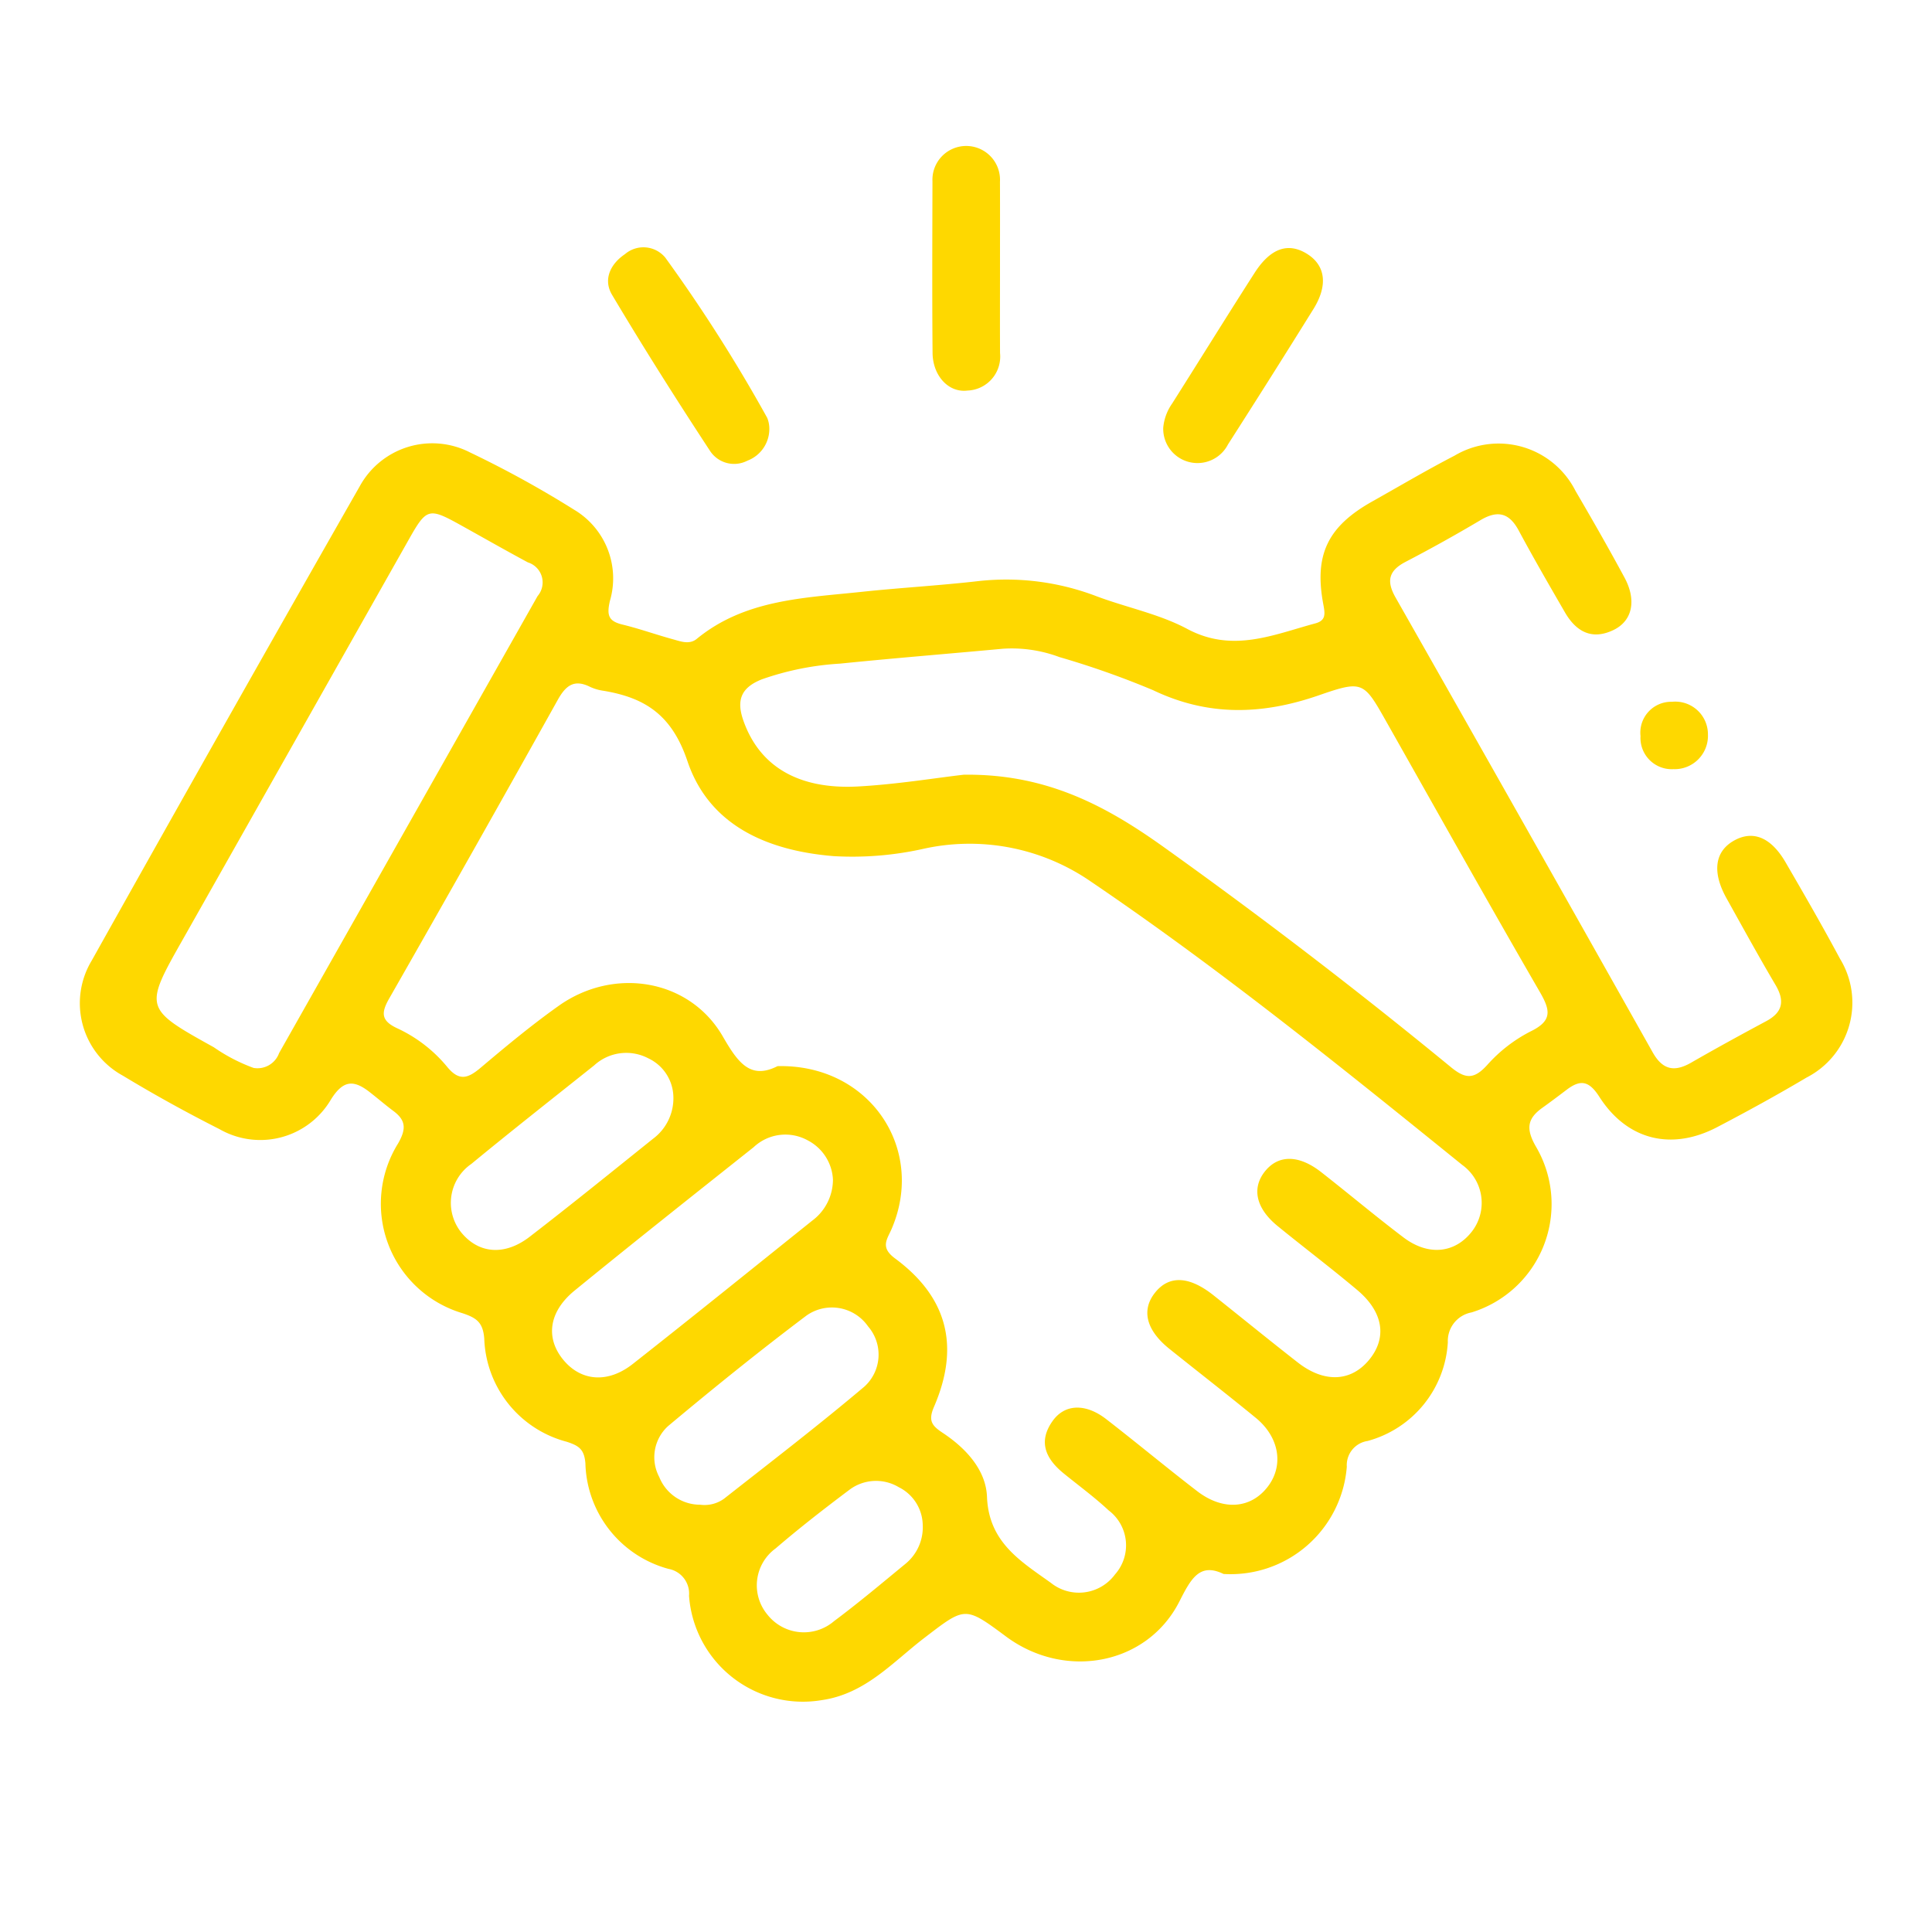<svg id="Layer_1" data-name="Layer 1" xmlns="http://www.w3.org/2000/svg" viewBox="0 0 150 150"><path d="M94.996,122.203c-1.846-.895-2.524.351-3.422,2.124-2.504,4.946-8.887,6.131-13.468,2.73-3.2-2.376-3.16-2.324-6.329.102-2.468,1.889-4.58,4.342-7.953,4.835a8.863,8.863,0,0,1-10.328-8.1,1.947,1.947,0,0,0-1.592-2.086,8.726,8.726,0,0,1-6.454-8.205c-.093-1.082-.497-1.353-1.446-1.664a8.589,8.589,0,0,1-6.406-7.994c-.092-1.276-.602-1.622-1.673-1.982A8.866,8.866,0,0,1,30.908,88.776c.631-1.103.624-1.78-.352-2.51-.629-.47-1.226-.984-1.845-1.468-1.222-.955-2.051-.984-3.02.573a6.359,6.359,0,0,1-8.641,2.3c-2.551-1.29-5.062-2.674-7.507-4.154a6.408,6.408,0,0,1-2.422-8.939Q17.447,56.131,27.923,37.768A6.419,6.419,0,0,1,36.49,35.125a80.741,80.741,0,0,1,8.077,4.445,6.2,6.2,0,0,1,2.783,7.094c-.251,1.107-.11,1.564.98,1.828,1.318.32,2.602.781,3.911,1.14.609.167,1.283.439,1.856-.031,3.739-3.065,8.32-3.173,12.788-3.649,2.987-.318,5.991-.485,8.975-.824a19.618,19.618,0,0,1,9.271,1.163c2.341.879,4.87,1.376,7.05,2.54,3.513,1.876,6.671.45,9.945-.433.847-.228.748-.768.611-1.501-.717-3.845.36-6.031,3.81-7.967,2.121-1.19,4.216-2.432,6.376-3.548a6.689,6.689,0,0,1,9.399,2.731c1.301,2.223,2.58,4.46,3.803,6.727.958,1.777.613,3.369-.856,4.075-1.683.809-2.906.117-3.769-1.374-1.218-2.105-2.437-4.211-3.588-6.353-.741-1.379-1.642-1.592-2.971-.802q-2.859,1.698-5.813,3.236c-1.299.679-1.512,1.474-.78,2.762q10.019,17.634,19.962,35.312c.773,1.375,1.687,1.557,2.992.807,1.922-1.105,3.868-2.171,5.822-3.218,1.296-.695,1.458-1.576.724-2.819-1.309-2.216-2.548-4.475-3.802-6.724-1.135-2.035-.916-3.641.587-4.481,1.468-.82,2.866-.26,4.001,1.694,1.438,2.474,2.869,4.954,4.22,7.476a6.534,6.534,0,0,1-2.595,9.231c-2.274,1.35-4.597,2.624-6.941,3.85-3.537,1.85-6.985,1.017-9.145-2.356-.8-1.25-1.463-1.36-2.529-.554-.626.474-1.253.949-1.892,1.405-1.18.841-1.293,1.638-.507,3.008a8.799,8.799,0,0,1-4.992,12.88,2.254,2.254,0,0,0-1.843,2.319,8.453,8.453,0,0,1-6.234,7.664,1.896,1.896,0,0,0-1.61,1.997A9.055,9.055,0,0,1,94.996,122.203ZM60.367,82.775c7.125-.169,11.538,6.388,8.862,12.63-.356.83-.913,1.43.265,2.301,4.073,3.013,5.049,6.831,3.018,11.526-.475,1.099-.129,1.478.68,2.014,1.799,1.192,3.357,2.876,3.438,4.968.136,3.537,2.623,5.002,4.957,6.676a3.481,3.481,0,0,0,4.98-.65,3.402,3.402,0,0,0-.495-4.977c-1.097-1.023-2.316-1.916-3.483-2.864-1.393-1.131-2.021-2.456-.858-4.083.944-1.321,2.554-1.373,4.153-.136,2.378,1.84,4.689,3.768,7.073,5.599,2.017,1.549,4.189,1.357,5.498-.388,1.227-1.636.868-3.814-.951-5.305-2.214-1.815-4.478-3.57-6.712-5.361-1.813-1.453-2.199-3.023-1.099-4.383,1.087-1.343,2.64-1.272,4.521.223,2.186,1.737,4.349,3.503,6.55,5.22,2.048,1.598,4.119,1.501,5.527-.199,1.416-1.71,1.124-3.713-.909-5.424-2.026-1.705-4.142-3.302-6.194-4.977-1.683-1.374-2.019-2.941-.974-4.245,1.039-1.296,2.622-1.296,4.356.059,2.143,1.675,4.225,3.43,6.394,5.072,1.936,1.466,4.002,1.237,5.32-.464a3.63,3.63,0,0,0-.749-5.156C104.072,82.8,94.606,75.15,84.514,68.321a16.56,16.56,0,0,0-12.933-2.394,25.316,25.316,0,0,1-6.829.545c-5.12-.413-9.681-2.342-11.379-7.376-1.206-3.576-3.27-4.924-6.522-5.465a3.641,3.641,0,0,1-1.029-.299c-1.236-.62-1.89-.119-2.516,1.003q-6.483,11.622-13.083,23.178c-.624,1.092-.666,1.716.582,2.306a11.053,11.053,0,0,1,3.894,2.987c.952,1.177,1.642.917,2.623.089C39.291,81.232,41.279,79.58,43.378,78.091c4.31-3.058,10.168-2.073,12.739,2.376C57.293,82.502,58.256,83.849,60.367,82.775ZM74.813,60.15c6.44-.095,11.093,2.44,15.534,5.612q11.448,8.177,22.317,17.104c1.128.922,1.788.929,2.791-.167a11.544,11.544,0,0,1,3.366-2.614c1.741-.841,1.543-1.667.716-3.096-4.013-6.932-7.924-13.924-11.867-20.897-1.791-3.167-1.833-3.302-5.273-2.109-4.382,1.52-8.578,1.655-12.867-.395a66.587,66.587,0,0,0-7.272-2.571,10.533,10.533,0,0,0-4.419-.647c-4.203.39-8.411.727-12.611,1.153A22.245,22.245,0,0,0,59.152,52.742c-1.553.618-2.016,1.549-1.44,3.194,1.23,3.511,4.212,5.384,8.927,5.124C69.63,60.895,72.603,60.405,74.813,60.15ZM19.687,82.913a1.783,1.783,0,0,0,1.983-1.154Q31.704,64.019,41.738,46.279a1.629,1.629,0,0,0-.75-2.614c-1.764-.947-3.503-1.941-5.254-2.913-2.436-1.351-2.617-1.303-3.976,1.103Q22.998,57.358,14.239,72.859c-3.07,5.422-3.088,5.424,2.364,8.452A13.535,13.535,0,0,0,19.687,82.913Zm44.982,8.65a3.627,3.627,0,0,0-1.957-3.025,3.589,3.589,0,0,0-4.196.527c-4.648,3.693-9.303,7.378-13.901,11.132-2.032,1.659-2.279,3.722-.845,5.422,1.369,1.623,3.432,1.795,5.359.278,4.666-3.67,9.283-7.401,13.916-11.114A3.978,3.978,0,0,0,64.67,91.562Zm-10.3,25.264a2.591,2.591,0,0,0,1.845-.467c3.656-2.872,7.346-5.705,10.896-8.704a3.35,3.35,0,0,0,.287-4.675,3.42,3.42,0,0,0-4.785-.839c-3.655,2.754-7.221,5.633-10.732,8.57a3.265,3.265,0,0,0-.696,3.963A3.415,3.415,0,0,0,54.37,116.826ZM52.276,85.033A3.384,3.384,0,0,0,50.334,82.167a3.684,3.684,0,0,0-4.203.549c-3.187,2.543-6.394,5.061-9.54,7.653a3.671,3.671,0,0,0-.792,5.303c1.349,1.664,3.368,1.858,5.325.35,3.228-2.489,6.395-5.057,9.575-7.607A3.914,3.914,0,0,0,52.276,85.033Zm19.365,33.366a3.343,3.343,0,0,0-1.859-2.933,3.435,3.435,0,0,0-3.849.213c-1.943,1.46-3.868,2.955-5.711,4.538a3.546,3.546,0,0,0-.636,5.146,3.599,3.599,0,0,0,5.173.499c1.891-1.41,3.699-2.933,5.522-4.432A3.662,3.662,0,0,0,71.641,118.399Z" fill="#fed800"/><path d="M59.728,33.177A2.633,2.633,0,0,1,58.026,35.767a2.236,2.236,0,0,1-2.882-.733c-2.622-3.997-5.182-8.039-7.626-12.147-.694-1.166-.153-2.375,1.003-3.154a2.202,2.202,0,0,1,3.126.26,121.654,121.654,0,0,1,7.92,12.451A2.247,2.247,0,0,1,59.728,33.177Z" fill="#fed800"/><path d="M90.313,33.213a3.858,3.858,0,0,1,.688-1.877c2.141-3.378,4.243-6.78,6.403-10.146,1.237-1.928,2.607-2.388,4.065-1.486,1.443.893,1.655,2.442.503,4.295q-3.281,5.276-6.632,10.508a2.661,2.661,0,0,1-5.027-1.294Z" fill="#fed800"/><path d="M77.64,20.972c0,2.148-.009,4.295.003,6.443a2.639,2.639,0,0,1-2.531,2.908c-1.466.185-2.692-1.151-2.708-2.925-.039-4.438-.018-8.876-.008-13.314a2.624,2.624,0,1,1,5.241.016C77.647,16.39,77.639,18.681,77.64,20.972Z" fill="#fed800"/><path d="M132.604,57.03a2.589,2.589,0,0,1-2.679,2.687,2.428,2.428,0,0,1-2.556-2.572,2.397,2.397,0,0,1,2.444-2.659A2.538,2.538,0,0,1,132.604,57.03Z" fill="#fed800"/></svg>